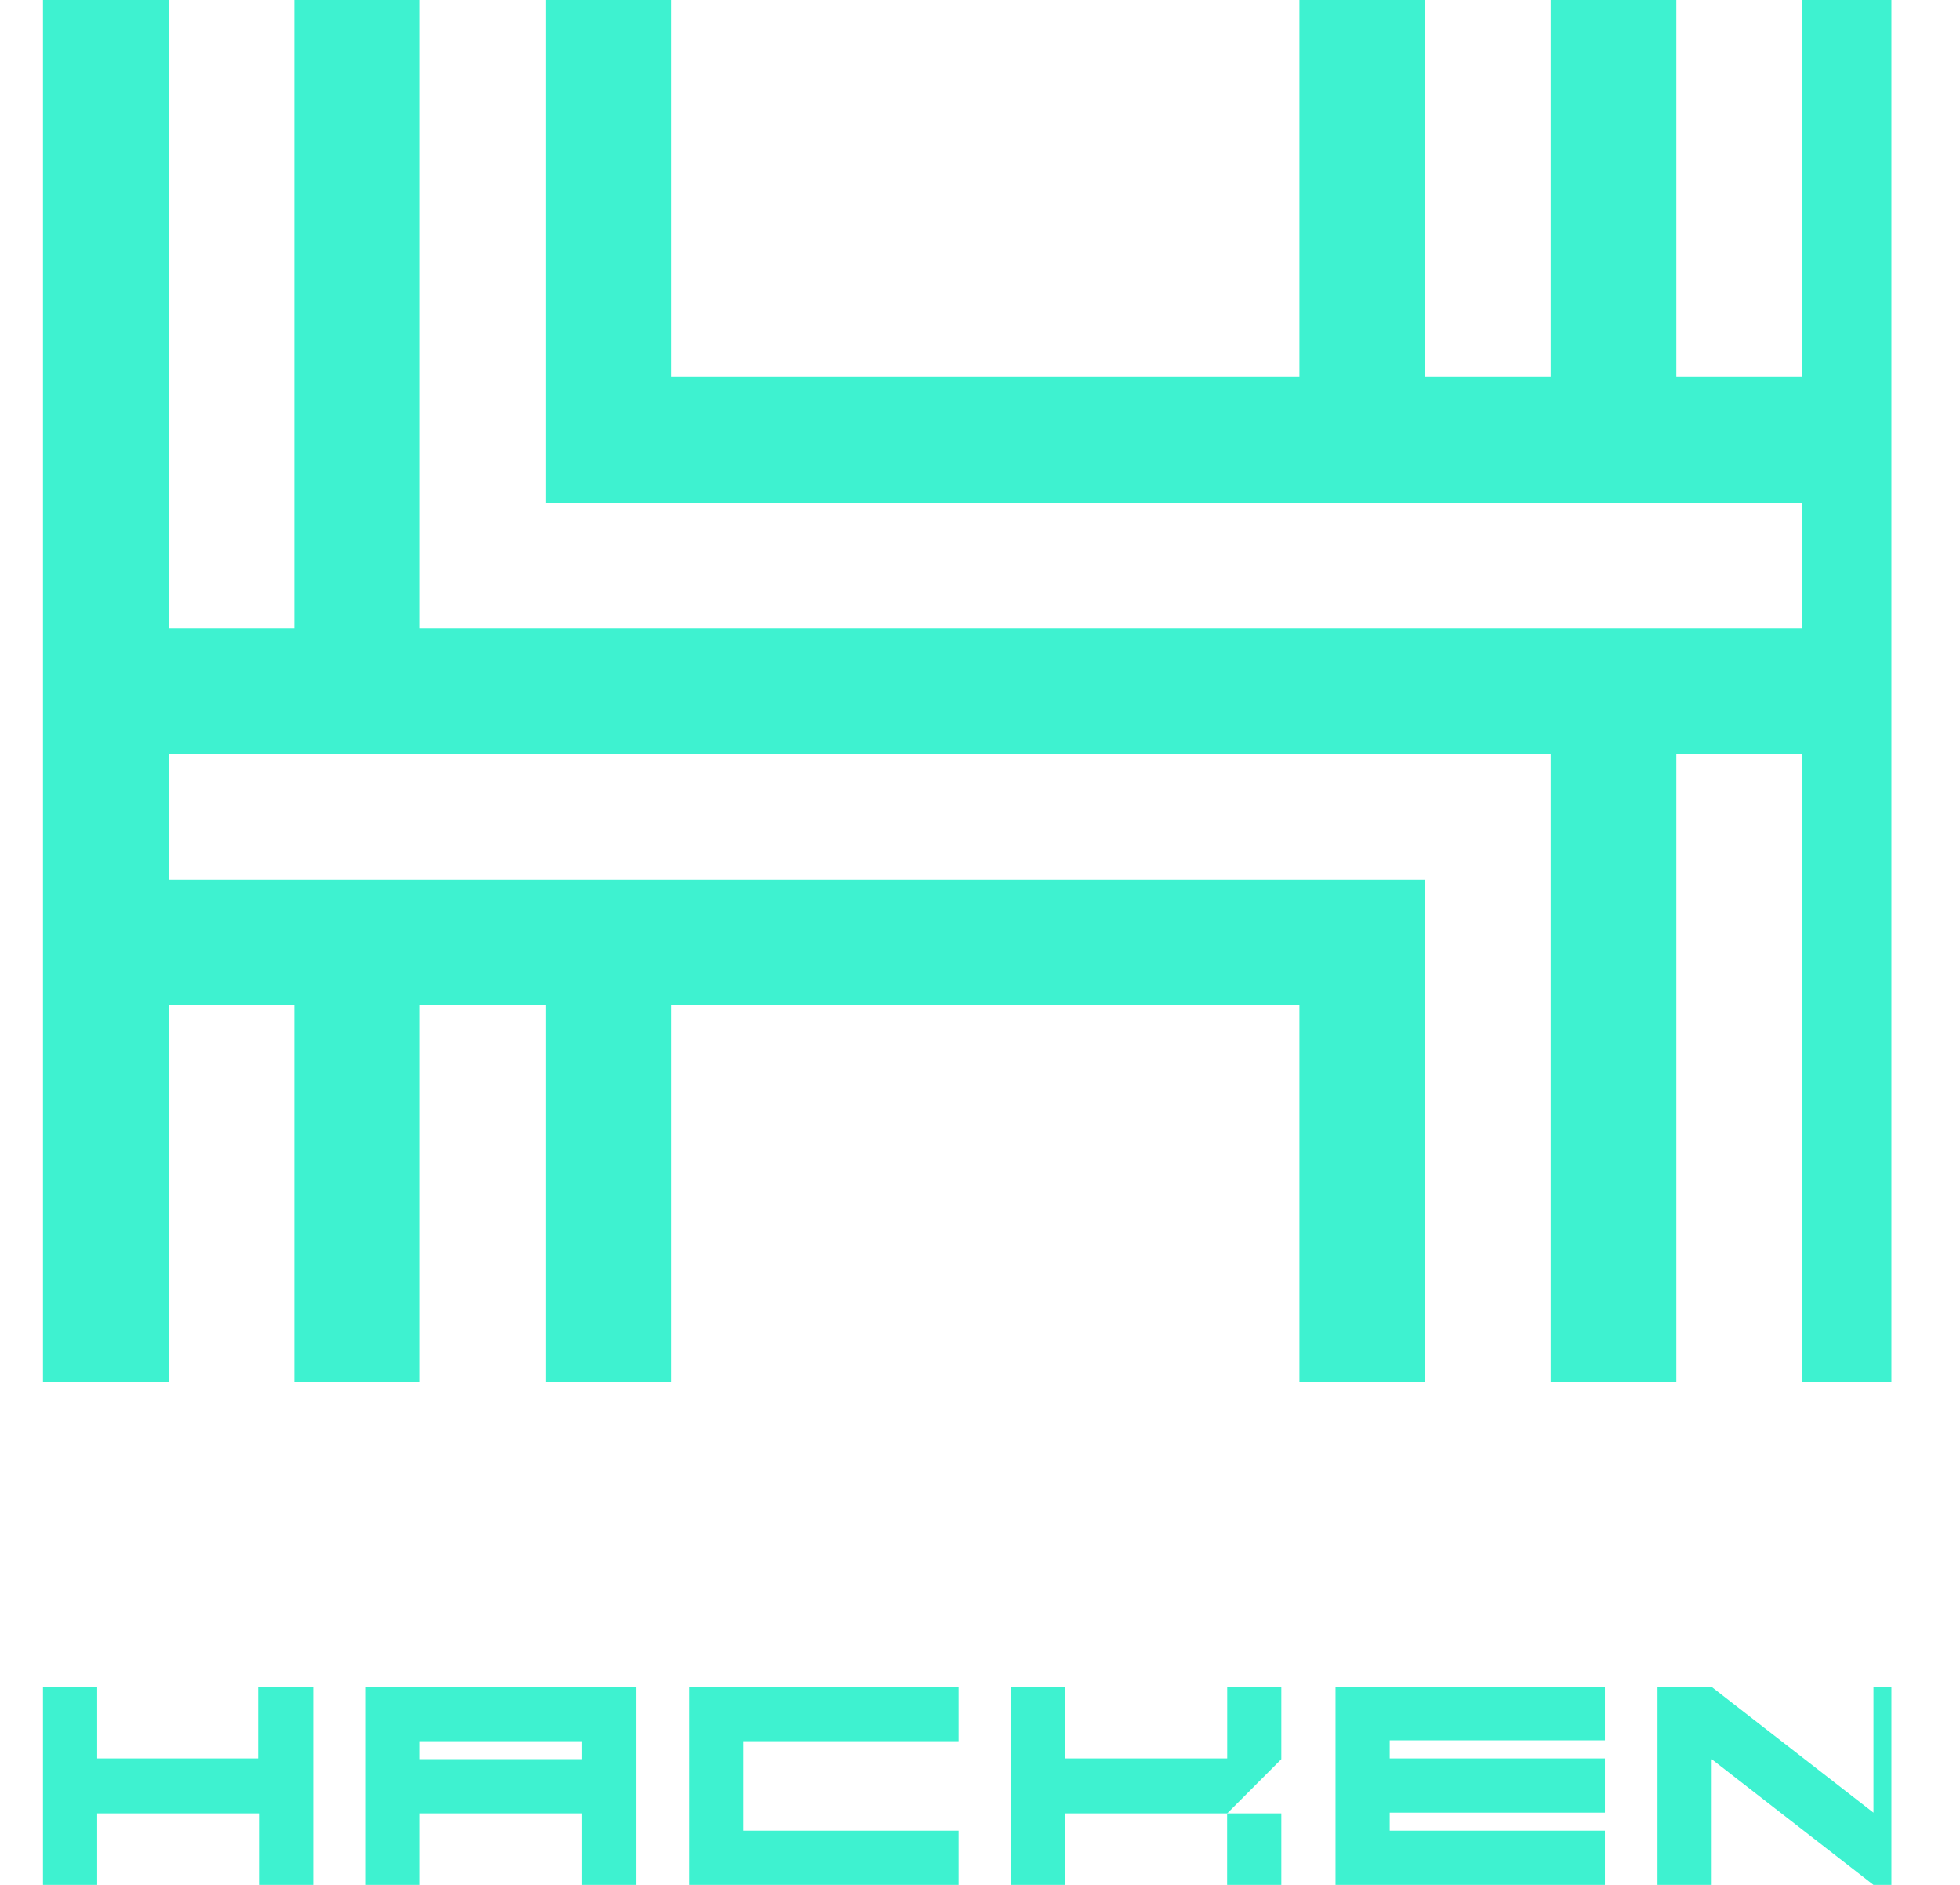 <svg width="26" height="25" viewBox="0 0 26 25" fill="none" xmlns="http://www.w3.org/2000/svg">
<g clip-path="url(#clip0_3007_2397)">
<path d="M23.904 0V5H22.237V0H20.57V5H18.904V0H17.237V5H8.904V0H7.237V6.667H23.904V8.333H5.57V0H3.904V8.333H2.237V0H0.57V18.333H2.237V13.333H3.904V18.333H5.57V13.333H7.237V18.333H8.904V13.333H17.237V18.333H18.904V11.667H2.237V10H20.57V18.333H22.237V10H23.904V18.333H25.57V0H23.904Z" fill="#3EF2D0"/>
<path d="M3.424 22.375V23.323H1.289V22.375H0.57V25H1.289V24.052H3.435V25H4.154V22.375H3.435H3.424Z" fill="#3EF2D0"/>
<path d="M16.997 24.052H16.278V25H16.997V24.052Z" fill="#3EF2D0"/>
<path d="M16.997 22.375H16.279V23.323H14.133V22.375H13.414V25H14.133V24.052H16.279L16.997 23.333V22.375Z" fill="#3EF2D0"/>
<path d="M7.945 22.375H4.852V25H5.57V24.052H7.716V25H8.435V22.375H7.956H7.945ZM5.57 23.333V23.094H7.716V23.333H5.57Z" fill="#3EF2D0"/>
<path d="M12.716 23.094V22.375H9.144V25H12.716V24.281H9.862V23.094H12.716Z" fill="#3EF2D0"/>
<path d="M21.289 23.094V22.375H17.716V25H21.289V24.281H18.435V24.042H21.289V23.323H18.435V23.083H21.289V23.094Z" fill="#3EF2D0"/>
<path d="M24.852 22.375V24.042L22.706 22.375H21.987V25H22.706V23.333L24.852 25H25.571V22.375H24.852Z" fill="#3EF2D0"/>
</g>
<defs>
<clipPath id="clip0_3007_2397">
<rect width="25" height="25" fill="white" transform="translate(0.09)"/>
</clipPath>
</defs>
</svg>
